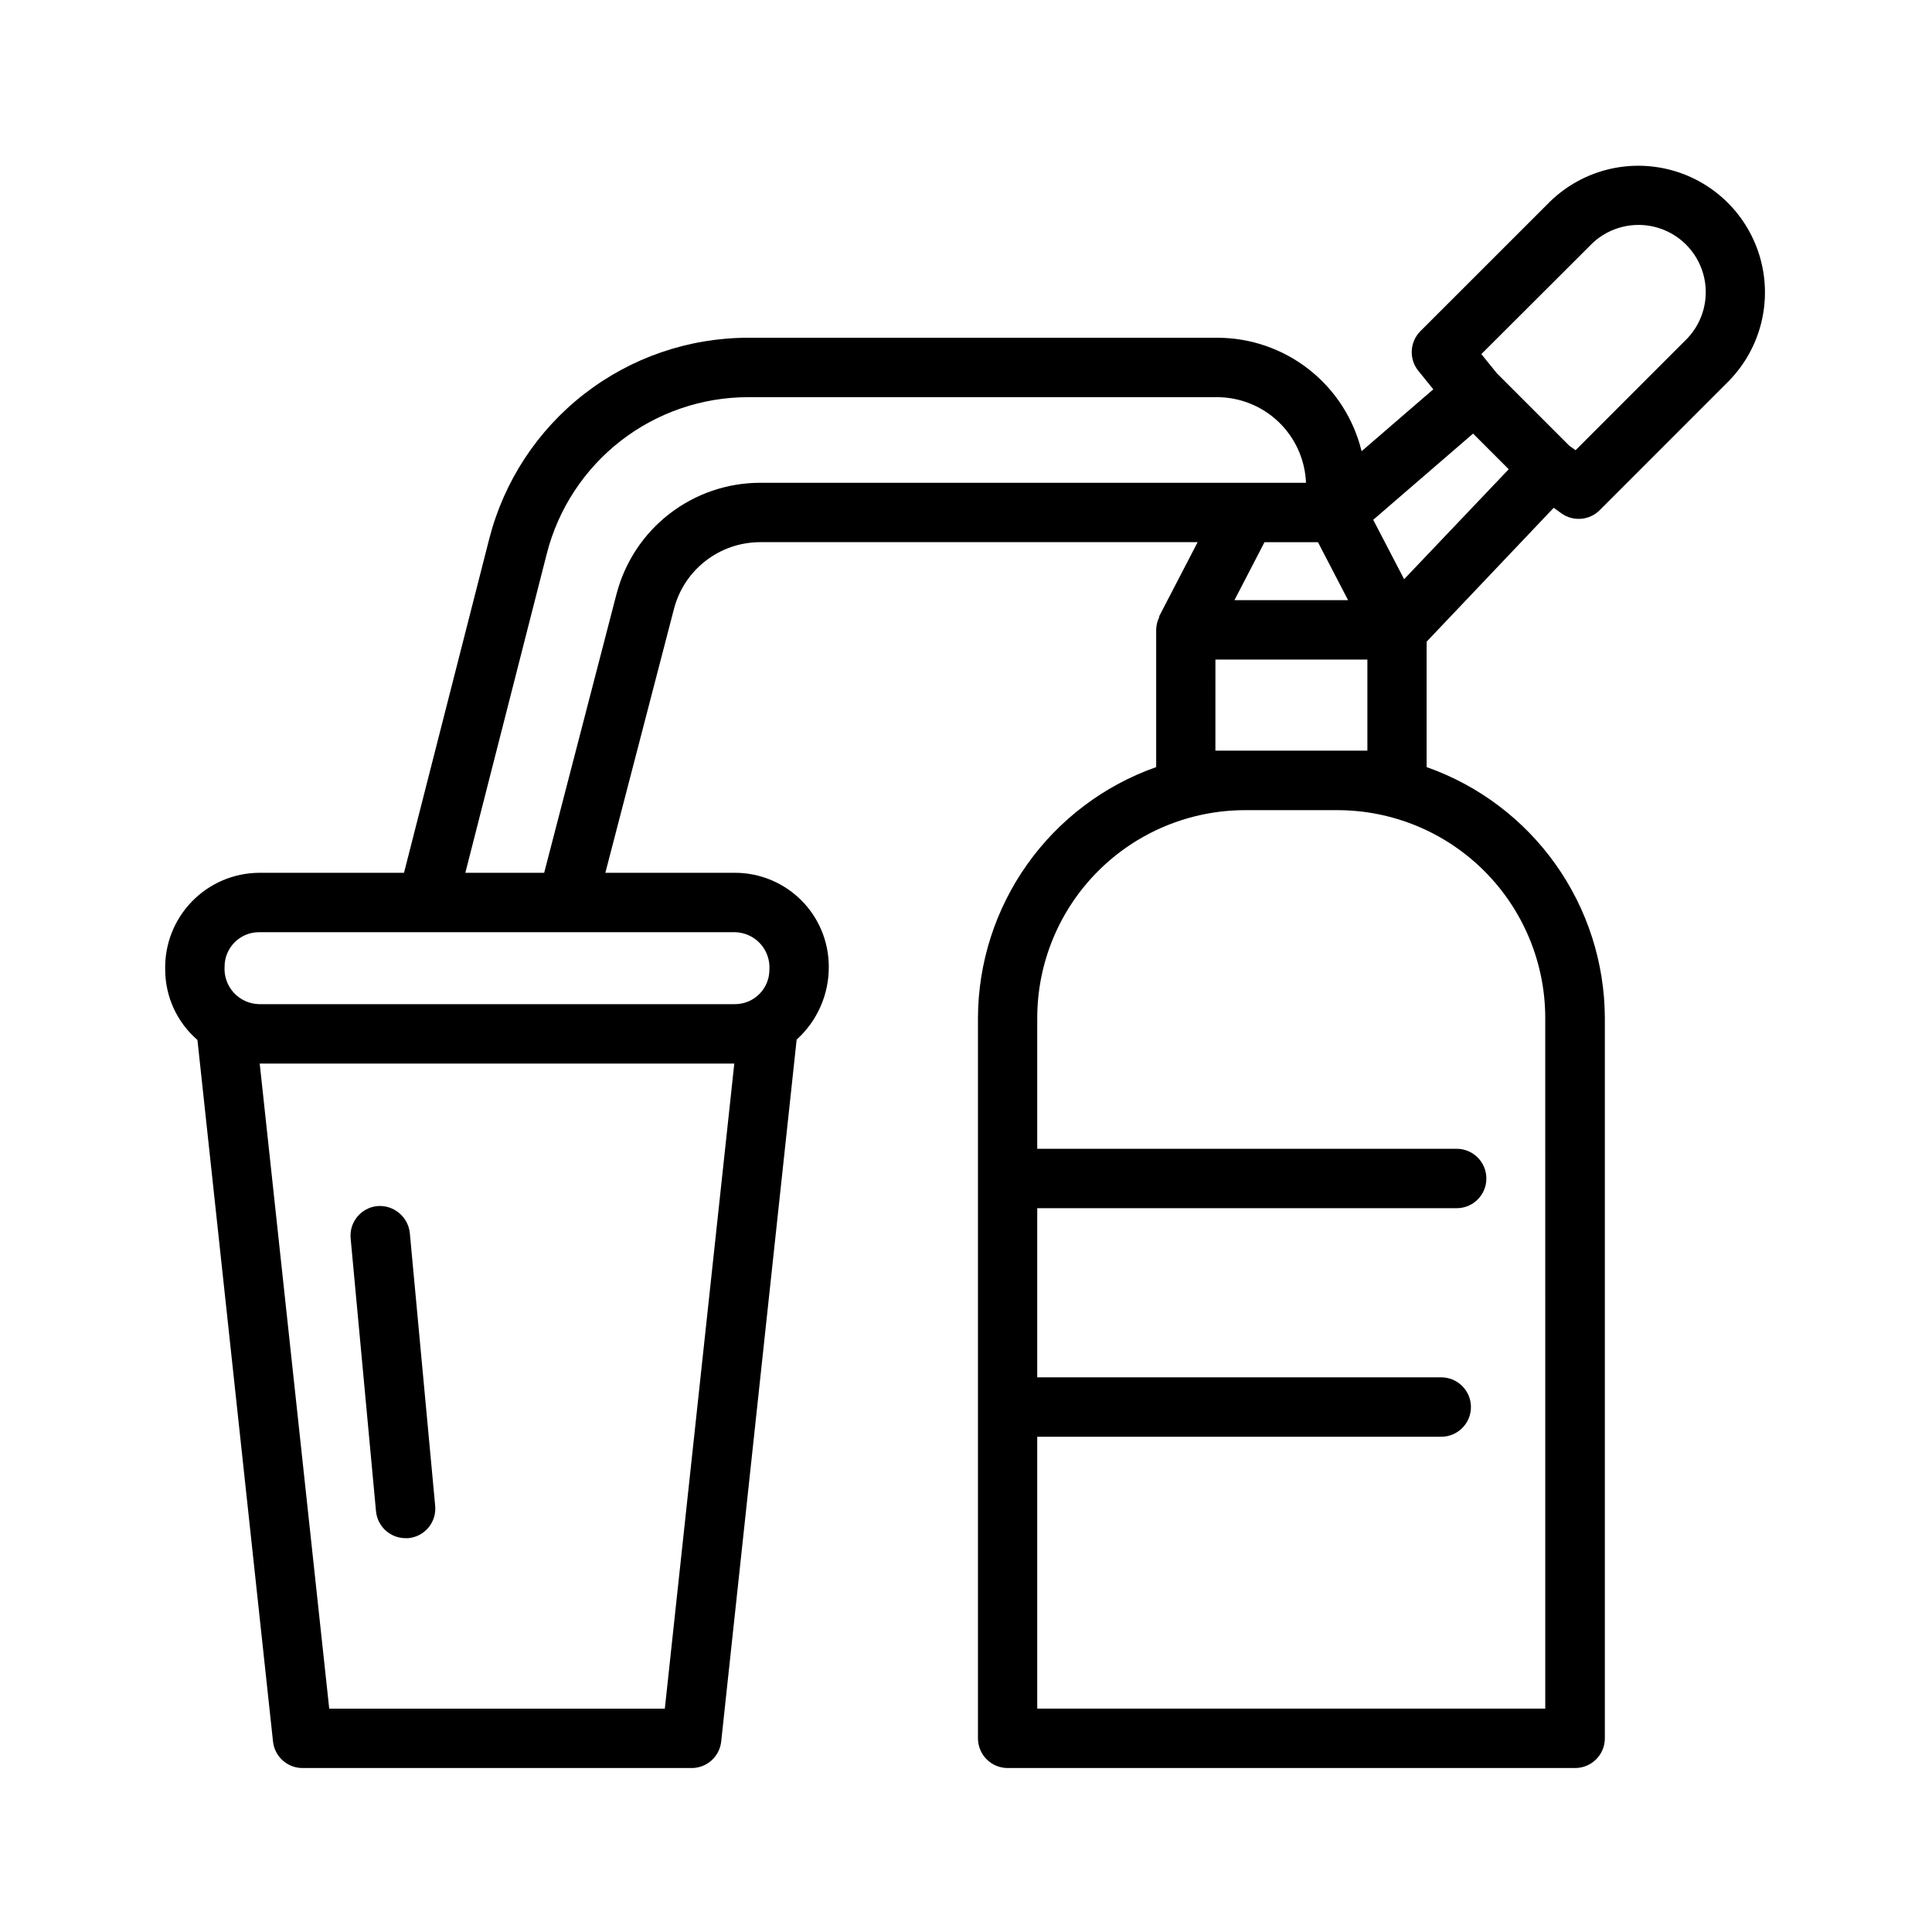 <?xml version="1.0" encoding="UTF-8"?>
<!-- Uploaded to: ICON Repo, www.iconrepo.com, Generator: ICON Repo Mixer Tools -->
<svg fill="#000000" width="800px" height="800px" version="1.1" viewBox="144 144 512 512" xmlns="http://www.w3.org/2000/svg">
 <path d="m555.75 278.57 2 1.449v-0.004c3.137 2.269 7.453 1.922 10.188-0.816l34.434-34.449h-0.004c8.199-8.531 11.301-20.75 8.164-32.156-3.137-11.41-12.047-20.324-23.453-23.465-11.41-3.141-23.629-0.043-32.16 8.152l-34.496 34.48c-2.852 2.856-3.082 7.402-0.535 10.531l3.953 4.879-19.004 16.41c-2.086-8.578-6.988-16.203-13.926-21.656-6.938-5.457-15.508-8.418-24.332-8.418h-124.29c-15.738 0.004-31.031 5.242-43.461 14.898-12.43 9.656-21.289 23.176-25.184 38.43l-22.578 88.465h-38.43c-6.723 0.055-13.137 2.809-17.812 7.641-4.672 4.828-7.211 11.332-7.047 18.055 0.023 7.144 3.141 13.934 8.547 18.609l20.027 185.92c0.438 4.016 3.836 7.047 7.871 7.023h103.03c4.035 0.023 7.434-3.008 7.871-7.023l19.996-186.02c5.477-4.941 8.574-11.988 8.516-19.363-0.008-6.586-2.629-12.902-7.285-17.559s-10.973-7.277-17.559-7.285h-34.367l18.184-69.934v-0.004c1.312-5.062 4.273-9.543 8.41-12.742 4.137-3.203 9.219-4.938 14.449-4.938h115.92l-10.172 19.602v0.25l0.004 0.004c-0.523 1.051-0.805 2.207-0.82 3.383v36.371c-13.773 4.852-25.703 13.848-34.16 25.75-8.457 11.902-13.023 26.133-13.07 40.734v190.9c0 2.086 0.828 4.09 2.305 5.566 1.477 1.477 3.481 2.305 5.566 2.305h150.39c2.09 0 4.09-0.828 5.566-2.305 1.477-1.477 2.305-3.481 2.305-5.566v-190.9c-0.047-14.602-4.613-28.832-13.07-40.734-8.453-11.902-20.387-20.898-34.16-25.75v-33.238zm-62.473 9.117 7.981 15.367-30.117-0.004 7.965-15.367zm22.828 9.809-8.188-15.742 26.465-22.844 9.445 9.445zm49.941-89.078v-0.004c4.547-4.254 10.984-5.828 16.98-4.148 5.996 1.68 10.68 6.363 12.359 12.359 1.676 5.996 0.105 12.434-4.148 16.98l-29.695 29.707-1.652-1.18-19.238-19.242-4.078-5.051zm-245.86 388.39h-88.938l-18.422-170.95h125.77zm27.711-195.81c0 5.027-4.074 9.105-9.102 9.113h-126.16c-2.551-0.059-4.965-1.156-6.684-3.035-1.723-1.883-2.602-4.387-2.434-6.93 0.012-5.027 4.09-9.102 9.117-9.102h126.16c2.547 0.055 4.961 1.148 6.68 3.027 1.719 1.883 2.594 4.383 2.422 6.926zm-40.512-99.598-19.176 73.902h-20.891l21.586-84.562c3.023-11.863 9.914-22.379 19.582-29.895 9.668-7.512 21.562-11.59 33.805-11.59h124.29c6.086 0.02 11.934 2.391 16.316 6.617 4.383 4.227 6.965 9.984 7.203 16.07h-144.62c-8.715 0-17.18 2.894-24.07 8.227-6.894 5.328-11.82 12.797-14.016 21.23zm246.12 112.38 0.004 183.02h-134.63v-72.047h107.06c4.348 0 7.875-3.523 7.875-7.871 0-4.348-3.527-7.871-7.875-7.871h-107.06v-44.824h111.15c4.348 0 7.875-3.523 7.875-7.871s-3.527-7.875-7.875-7.875h-111.15v-34.637c0-14.613 5.805-28.629 16.141-38.965 10.332-10.332 24.352-16.137 38.965-16.137h24.434c14.605 0.004 28.613 5.805 38.945 16.133 10.328 10.328 16.137 24.332 16.145 38.938zm-79.539-70.848h-7.871l0.004-24.141h40.273v24.137h-32.387zm-230.32 201.58-6.723-72.328c-0.402-4.324 2.777-8.156 7.102-8.562 4.312-0.332 8.109 2.816 8.578 7.117l6.723 72.328c0.402 4.324-2.773 8.156-7.098 8.562h-0.742c-4.055 0.004-7.449-3.078-7.84-7.117z"/>
</svg>